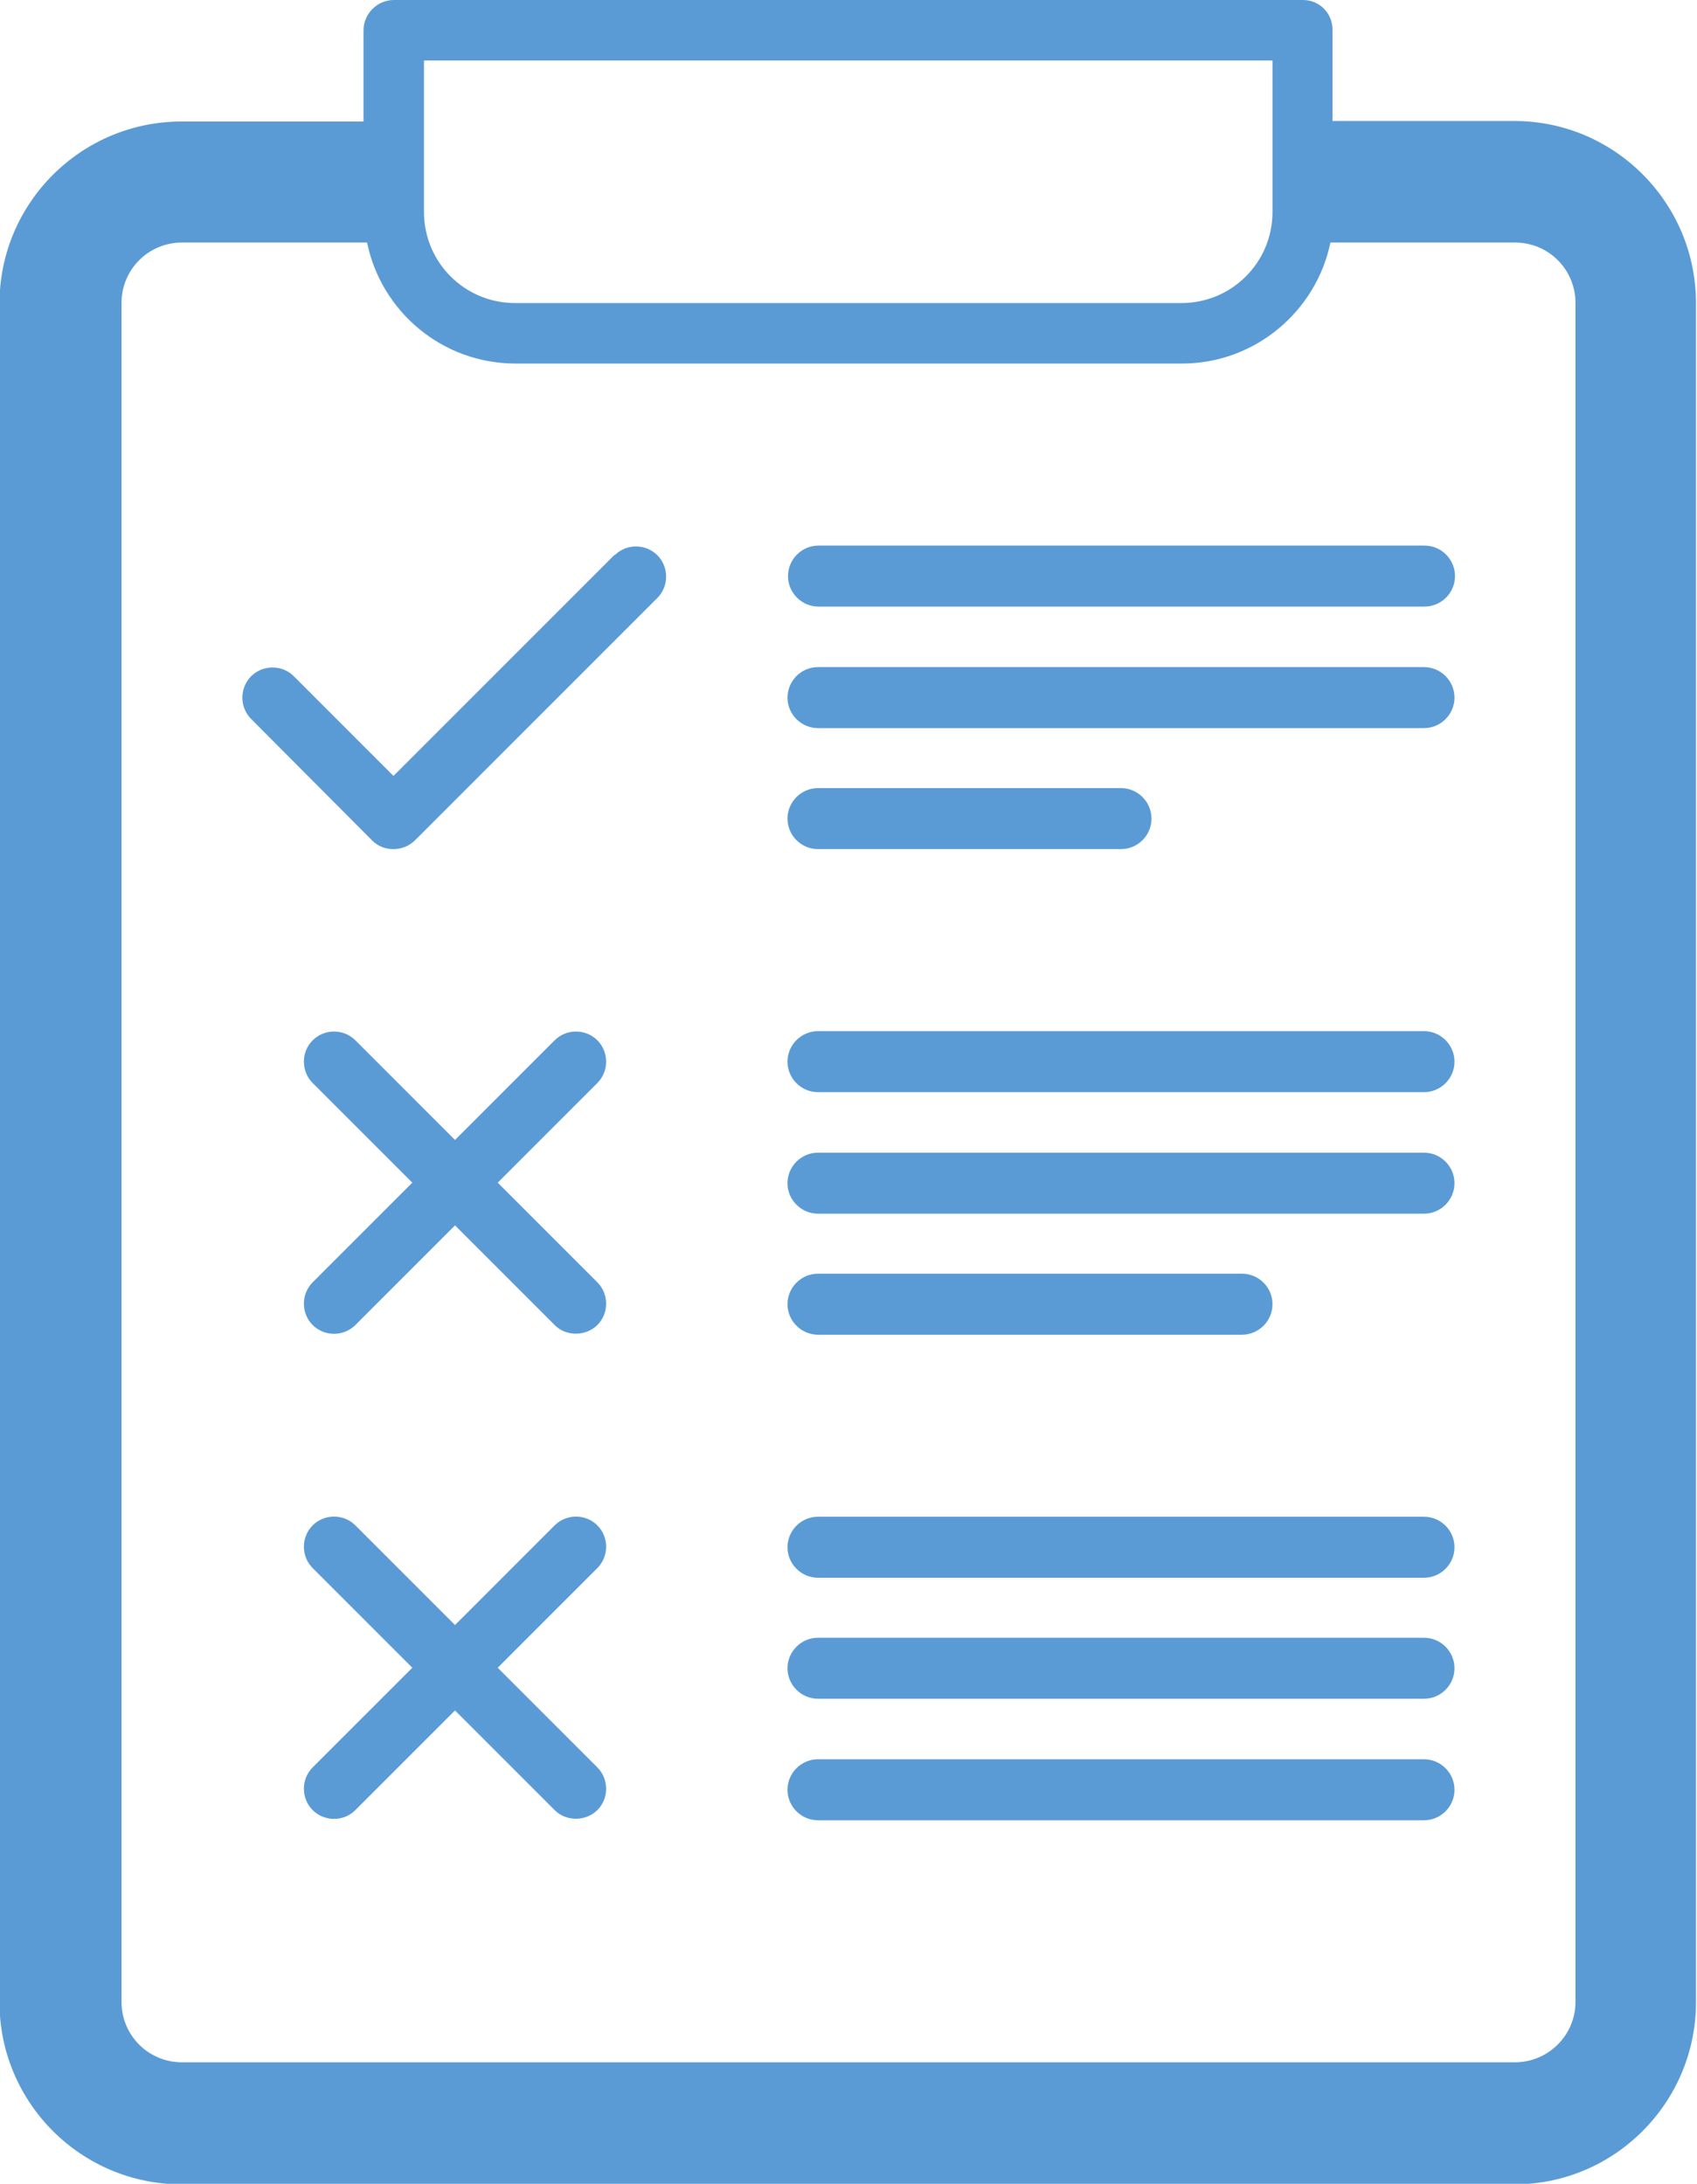 <?xml version="1.0" encoding="UTF-8"?>
<svg xmlns="http://www.w3.org/2000/svg" id="Layer_2" data-name="Layer 2" viewBox="0 0 33.38 42.95" width="33.38" height="42.95" x="0" y="0">
  <defs>
    <style>
      .cls-1 {
        fill: #5b9bd5;
        stroke-width: 0px;
      }
    </style>
  </defs>
  <g id="Layer_1-2" data-name="Layer 1">
    <g>
      <path class="cls-1" d="M29.8,4.77c.66,0,1.19.53,1.19,1.19v33.41c0,.66-.54,1.19-1.19,1.19H3.58c-.66,0-1.19-.53-1.19-1.19V5.96c0-.66.53-1.19,1.19-1.19h3.64c.28,1.36,1.48,2.38,2.92,2.38h13.11c1.44,0,2.64-1.03,2.92-2.38h3.64ZM8.34,1.19h16.69s0,2.98,0,2.98c0,.99-.8,1.79-1.79,1.79h-13.11c-.99,0-1.79-.8-1.79-1.79V1.19ZM25.63,0H7.75c-.33,0-.6.27-.6.6v1.79h-3.58c-1.97,0-3.58,1.6-3.58,3.58v33.41c0,1.97,1.6,3.58,3.58,3.58h26.22c1.97,0,3.57-1.61,3.57-3.58V5.96c0-1.97-1.6-3.58-3.57-3.58h-3.58V.6C26.22.27,25.96,0,25.63,0Z"/>
      <path class="cls-1" d="M12.09,10.91l-4.35,4.35-1.96-1.96c-.23-.23-.61-.23-.84,0-.23.23-.23.61,0,.84l2.38,2.39c.12.12.27.17.42.17s.31-.06.42-.17l4.77-4.77c.23-.23.23-.61,0-.84-.23-.23-.61-.23-.84,0Z"/>
      <path class="cls-1" d="M15.5,11.33c0,.33.27.6.6.6h11.92c.33,0,.6-.27.6-.6s-.27-.6-.6-.6h-11.92c-.33,0-.6.27-.6.6Z"/>
      <path class="cls-1" d="M28.01,13.12h-11.92c-.33,0-.6.27-.6.6s.27.6.6.6h11.92c.33,0,.6-.27.6-.6s-.27-.6-.6-.6Z"/>
      <path class="cls-1" d="M16.09,16.7h5.96c.33,0,.6-.27.6-.6s-.27-.6-.6-.6h-5.96c-.33,0-.6.27-.6.6,0,.33.27.6.6.6Z"/>
      <path class="cls-1" d="M28.01,20.28h-11.92c-.33,0-.6.27-.6.6s.27.6.6.6h11.92c.33,0,.6-.27.6-.6s-.27-.6-.6-.6Z"/>
      <path class="cls-1" d="M28.01,22.67h-11.92c-.33,0-.6.27-.6.6s.27.6.6.6h11.92c.33,0,.6-.27.6-.6s-.27-.6-.6-.6Z"/>
      <path class="cls-1" d="M16.09,26.25h8.34c.33,0,.6-.27.6-.6s-.27-.6-.6-.6h-8.34c-.33,0-.6.27-.6.6s.27.6.6.6Z"/>
      <path class="cls-1" d="M28.01,29.83h-11.92c-.33,0-.6.27-.6.6s.27.6.6.6h11.92c.33,0,.6-.27.6-.6s-.27-.6-.6-.6Z"/>
      <path class="cls-1" d="M28.01,32.21h-11.92c-.33,0-.6.27-.6.6s.27.6.6.6h11.92c.33,0,.6-.27.6-.6s-.27-.6-.6-.6Z"/>
      <path class="cls-1" d="M28.01,34.6h-11.92c-.33,0-.6.27-.6.6s.27.6.6.6h11.92c.33,0,.6-.27.6-.6s-.27-.6-.6-.6Z"/>
      <path class="cls-1" d="M11.75,30c-.23-.23-.61-.23-.84,0l-1.96,1.96-1.96-1.96c-.23-.23-.61-.23-.84,0-.23.23-.23.61,0,.84l1.96,1.96-1.96,1.96c-.23.23-.23.61,0,.84.23.23.61.23.84,0l1.96-1.96,1.96,1.96c.12.12.27.17.42.17s.31-.06.42-.17c.23-.23.23-.61,0-.84h0l-1.96-1.96,1.96-1.96c.23-.23.23-.61,0-.84h0Z"/>
      <path class="cls-1" d="M11.75,20.46c-.23-.23-.61-.23-.84,0l-1.96,1.96-1.96-1.96c-.23-.23-.61-.23-.84,0-.23.23-.23.61,0,.84l1.96,1.96-1.96,1.96c-.23.23-.23.61,0,.84.23.23.61.23.84,0l1.96-1.96,1.96,1.96c.12.12.27.17.42.17s.31-.06.42-.17c.23-.23.23-.61,0-.84h0l-1.96-1.96,1.96-1.96c.23-.23.23-.61,0-.84h0Z"/>
    </g>
  </g>
</svg>
